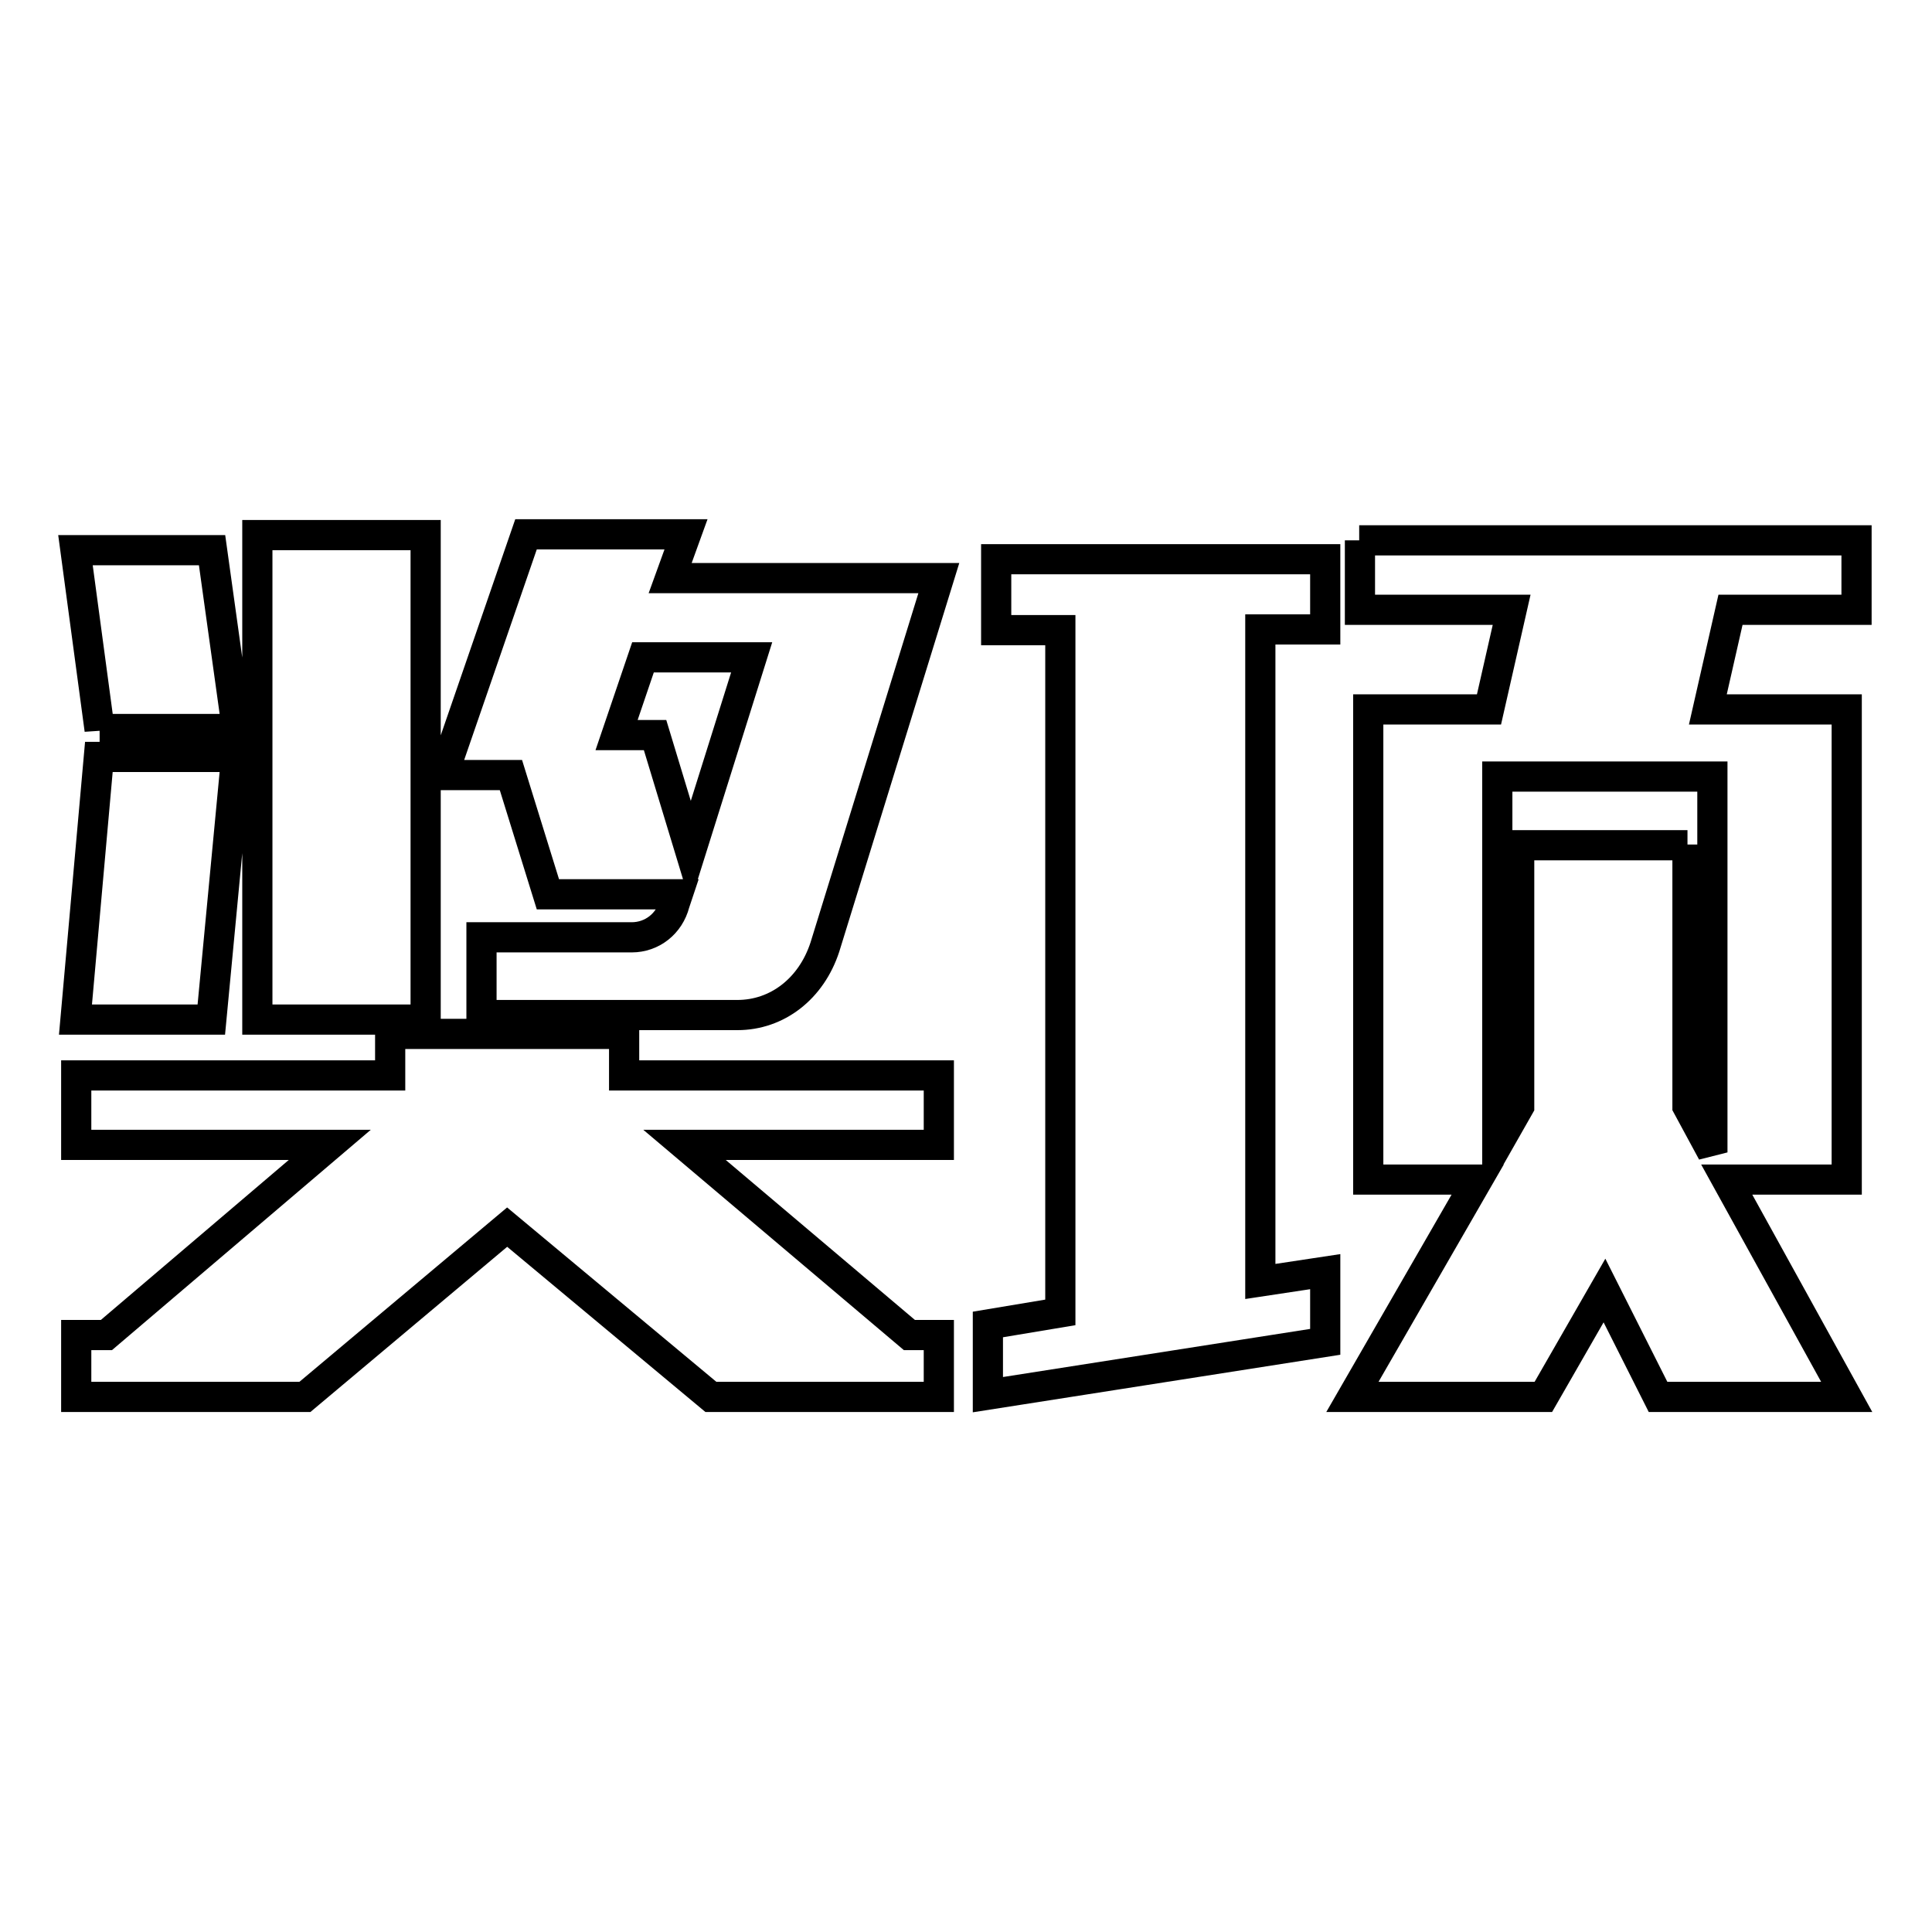 <?xml version="1.0" encoding="utf-8"?>
<!-- Svg Vector Icons : http://www.onlinewebfonts.com/icon -->
<!DOCTYPE svg PUBLIC "-//W3C//DTD SVG 1.1//EN" "http://www.w3.org/Graphics/SVG/1.1/DTD/svg11.dtd">
<svg version="1.1" xmlns="http://www.w3.org/2000/svg" xmlns:xlink="http://www.w3.org/1999/xlink" x="0px" y="0px" viewBox="0 0 256 256" enable-background="new 0 0 256 256" xml:space="preserve">
<g> <path stroke-width="4" fill-opacity="0" stroke="#000000"  d="M13.2,96.7L10,72.9h18.1l3.3,23.7H13.2z M31.3,100.3l-3.3,34.8H10l3.1-34.8H31.3z M10.1,142.5h41.6V137h31 v5.5h41.7v9.2H90.7l29.8,25.2h3.9v8.2H94.2l-27-22.5l-26.8,22.5H10.1v-8.2h4l29.6-25.2H10.1V142.5z M34.1,135.1V70.9h22.3v64.2 L34.1,135.1L34.1,135.1z M67.7,102.7h-9l11-31.9h21.2l-2.1,5.8h35.6l-15.1,48.9c-1.8,5.5-6.3,9-11.6,9H63.8v-10.3h19.9 c2.7,0,5-1.8,5.7-4.5l0.4-1.2H72.6L67.7,102.7z M86.8,97.4l4.7,15.5l8.1-25.8H85.2l-3.5,10.3L86.8,97.4L86.8,97.4z M132,74.1h43.6 v9.3H167v86.4l8.6-1.3v9.3l-44.7,7v-9.3l9.6-1.6V83.5H132V74.1z M180.1,71.6H246v9.2h-16.7l-3,13.2h18.4v62.3h-15.9l15.9,28.8h-25 l-7.1-14.1l-8.1,14.1h-25.3l16.6-28.8h-14.5V94h16l3-13.2h-20.1V71.6z M223.6,111.9v34.7l3.3,6.1v-49.8h-28.5v48.8l2.9-5.1v-34.6 H223.6z"/></g>
</svg>